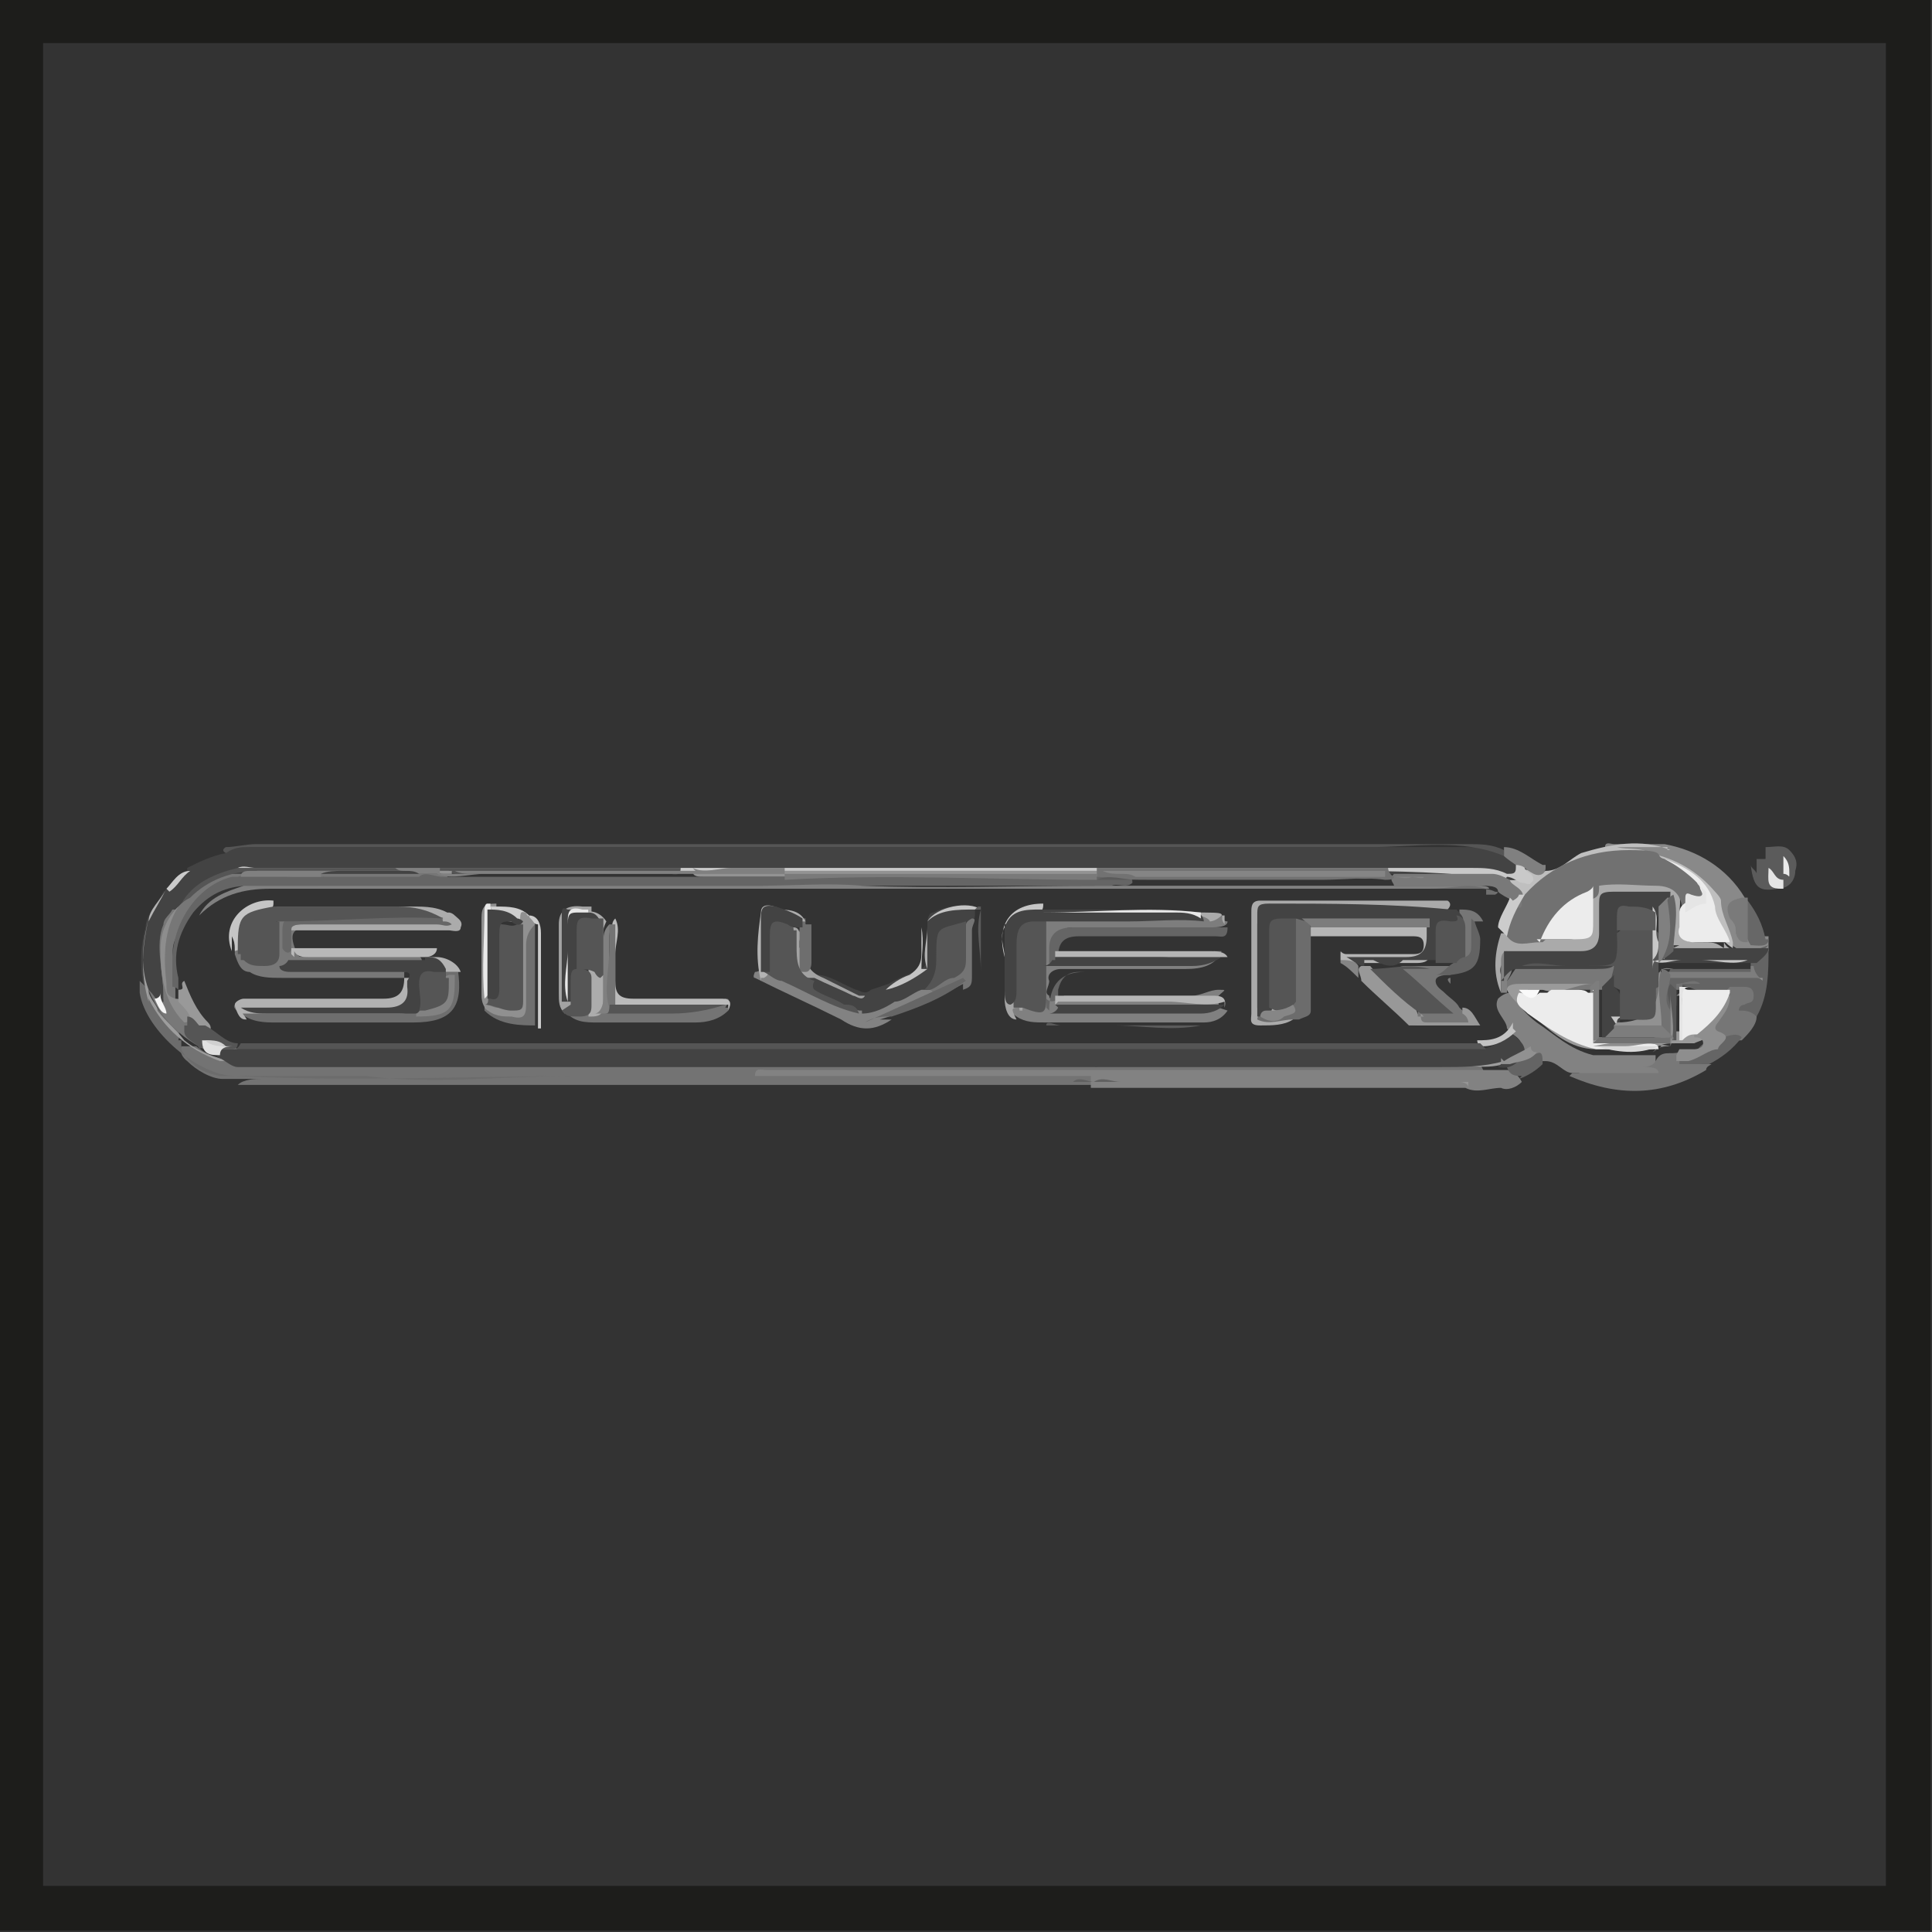<?xml version="1.0" encoding="UTF-8"?>
<svg id="Warstwa_1" data-name="Warstwa 1" xmlns="http://www.w3.org/2000/svg" version="1.1" viewBox="0 0 65 65">
  <rect x="0" y="0" width="65" height="65" fill="#333333" stroke="none"/>
  <defs>
    <style>
      .cls-1 {
        fill: #858585;
      }

      .cls-1, .cls-2, .cls-3, .cls-4, .cls-5, .cls-6, .cls-7, .cls-8, .cls-9, .cls-10, .cls-11, .cls-12, .cls-13, .cls-14, .cls-15, .cls-16, .cls-17, .cls-18, .cls-19, .cls-20, .cls-21, .cls-22, .cls-23, .cls-24, .cls-25, .cls-26, .cls-27, .cls-28, .cls-29, .cls-30, .cls-31, .cls-32, .cls-33, .cls-34, .cls-35, .cls-36, .cls-37, .cls-38, .cls-39, .cls-40, .cls-41, .cls-42, .cls-43, .cls-44, .cls-45, .cls-46, .cls-47, .cls-48, .cls-49, .cls-50, .cls-51, .cls-52, .cls-53, .cls-54, .cls-55, .cls-56, .cls-57, .cls-58, .cls-59, .cls-60, .cls-61, .cls-62, .cls-63, .cls-64, .cls-65, .cls-66, .cls-67, .cls-68, .cls-69, .cls-70, .cls-71, .cls-72, .cls-73 {
        stroke-width: 0px;
      }

      .cls-2 {
        fill: #b5b5b5;
      }

      .cls-74 {
        fill: none;
        stroke: #1d1d1b;
        stroke-miterlimit: 10;
        stroke-width: 1.5px;
      }

      .cls-3 {
        fill: #898989;
      }

      .cls-4 {
        fill: #f5f5f5;
      }

      .cls-5 {
        fill: #b3b3b3;
      }

      .cls-6 {
        fill: #c4c4c4;
      }

      .cls-7 {
        fill: #aaa;
      }

      .cls-8 {
        fill: #747474;
      }

      .cls-9 {
        fill: #787878;
      }

      .cls-10 {
        fill: #c9c9c9;
      }

      .cls-11 {
        fill: #acacac;
      }

      .cls-12 {
        fill: #565656;
      }

      .cls-13 {
        fill: #555;
      }

      .cls-14 {
        fill: #bbb;
      }

      .cls-15 {
        fill: #eaeaea;
      }

      .cls-16 {
        fill: #797979;
      }

      .cls-17 {
        fill: #c5c5c5;
      }

      .cls-18 {
        fill: #cecece;
      }

      .cls-19 {
        fill: #9a9a9a;
      }

      .cls-20 {
        fill: #8d8d8d;
      }

      .cls-21 {
        fill: #8e8e8e;
      }

      .cls-22 {
        fill: #5b5b5b;
      }

      .cls-23 {
        fill: #e9e9e9;
      }

      .cls-24 {
        fill: #a2a2a2;
      }

      .cls-25 {
        fill: #666;
      }

      .cls-26 {
        fill: #cbcbcb;
      }

      .cls-27 {
        fill: #656565;
      }

      .cls-28 {
        fill: #e0e0e0;
      }

      .cls-29 {
        fill: #7c7c7c;
      }

      .cls-30 {
        fill: #6f6f6f;
      }

      .cls-31 {
        fill: #c3c3c3;
      }

      .cls-32 {
        fill: #959595;
      }

      .cls-33 {
        fill: #646464;
      }

      .cls-34 {
        fill: #c7c7c7;
      }

      .cls-35 {
        fill: #676767;
      }

      .cls-36 {
        fill: #b8b8b8;
      }

      .cls-37 {
        fill: #999;
      }

      .cls-38 {
        fill: #868686;
      }

      .cls-39 {
        fill: #a5a5a5;
      }

      .cls-40 {
        fill: #6e6e6e;
      }

      .cls-41 {
        fill: #ababab;
      }

      .cls-42 {
        fill: #b2b2b2;
      }

      .cls-43 {
        fill: #aeaeae;
      }

      .cls-44 {
        fill: #777;
      }

      .cls-45 {
        fill: #e4e4e4;
      }

      .cls-46 {
        fill: gray;
      }

      .cls-47 {
        fill: #727272;
      }

      .cls-48 {
        fill: #909090;
      }

      .cls-49 {
        fill: #767676;
      }

      .cls-50 {
        fill: #717171;
      }

      .cls-51 {
        fill: #9d9d9d;
      }

      .cls-52 {
        fill: #575757;
      }

      .cls-53 {
        fill: #7d7d7d;
      }

      .cls-54 {
        fill: #7a7a7a;
      }

      .cls-55 {
        fill: #d9d9d9;
      }

      .cls-56 {
        fill: #616161;
      }

      .cls-57 {
        fill: #989898;
      }

      .cls-58 {
        fill: #f9f9f9;
      }

      .cls-59 {
        fill: #939393;
      }

      .cls-60 {
        fill: #919191;
      }

      .cls-61 {
        fill: #434343;
      }

      .cls-62 {
        fill: #c6c6c6;
      }

      .cls-63 {
        fill: #828282;
      }

      .cls-64 {
        fill: #d0d0d0;
      }

      .cls-65 {
        fill: #ececec;
      }

      .cls-66 {
        fill: #ccc;
      }

      .cls-67 {
        fill: #6c6c6c;
      }

      .cls-68 {
        fill: #a3a3a3;
      }

      .cls-69 {
        fill: #636363;
      }

      .cls-70 {
        fill: #bfbfbf;
      }

      .cls-71 {
        fill: #4a4a4a;
      }

      .cls-72 {
        fill: #737373;
      }

      .cls-73 {
        fill: #e5e5e5;
      }
    </style>
  </defs>
  <rect class="cls-74" x=".7" y=".7" width="63.5" height="63.5"/>
  <g>
    <path class="cls-61" d="M6.3,29.2c.4-.2.8-.4,1.3-.5,0-.1.2-.2.4-.2h41.3c.5,0,1,0,1.4.3.2.1.5.1.6.4,0,.3,0,.5-.4.4-.9-.3-1.9-.2-2.8-.2H8.3c-.7.2-1.4.6-1.9,1.2v.2c-.4.4-.6.9-.8,1.4v1.5c0,.2,0,.4-.3.3-.2,0-.3-.3-.4-.5-.2-.8-.2-1.6,0-2.3,0-.4.4-.8.6-1.2.3-.2.4-.6.8-.7h0Z"/>
    <path class="cls-72" d="M50,36.5H8c.2-.2.6-.2.8-.2h10H7.5c-.4,0-.9-.3-1.2-.6,0,0-.3-.2-.2-.5.2,0,.3,0,.5,0,.5.4,1.1.6,1.8.6h28.4c0,.2.3,0,.4,0,2.5,0,5,0,7.5,0h4.6c.2,0,.4,0,.5,0l.2.4Z"/>
    <path class="cls-13" d="M50.6,28.8c-1.4-.6-3-.3-4.5-.3H8.4c-.3,0-.5,0-.8.2-.2-.1,0-.2,0-.2.3,0,.7-.1,1-.1h40.8c.4,0,.8,0,1.2.2v.3h0Z"/>
    <path class="cls-63" d="M52.9,36.1c-.3,0-.5-.4-.9-.4h-.4c-.2,0-.4,0-.4-.3s0-.4-.3-.6l-.2-.2c0-.3-.5-.6-.3-1,0,0,.2-.2.4-.2.3.4.5.7.9,1,.6.4,1.1.9,1.9,1.1h.6c.5,0,1,0,1.5,0v.2c.3.5.2.6-.3.6-.8,0-1.6,0-2.3-.2h-.3,0Z"/>
    <path class="cls-67" d="M6.1,35.3c.3.6.8.8,1.3.9h1.4c1.2,0,2.4,0,3.5,0,2.3.3,4.6,0,6.9,0h.5c-3.9,0-7.9.2-11.8,0-1.2,0-3-1.5-3.2-2.8,0,0,0-.3,0-.4,0,0,0,0,.2.2h0c.2.5.4.8.8,1.1.2,0,.4.4.3.7h.1Z"/>
    <path class="cls-63" d="M36.6,36.2c-3.7,0-7.4,0-11.2,0,0-.3.2-.2.4-.2h24.9c.2,0,.4.2.5.4-.2.2-.5.3-.7.2-.4,0-.8.2-1.2,0-.5,0-1,0-1.5,0-3.5,0-7,0-10.5,0s-.4,0-.6,0v-.4Z"/>
    <path class="cls-56" d="M49.4,36.4c.2,0,.4,0,.6,0s.3,0,.4,0c-.2,0-.3,0-.5,0h-13.8c.2-.2.5,0,.7,0,.3-.2.6,0,.9,0h11.7Z"/>
    <path class="cls-9" d="M52.9,36.1c.3,0,.7,0,1,0,.6,0,1.3,0,1.9,0,0-.2-.3-.2-.5-.2,0,0-.2,0-.2,0h.2c0,0,.3,0,.4-.2.2-.4.5-.2.8-.3.2,0,.3,0,.5,0,0,.2,0,.4.4.4s0,0,0,.2c-1.5.9-3,.9-4.6.2Z"/>
    <path class="cls-3" d="M59.5,31.6c0,0,0,.2,0,.4h-.4c-.5,0-.7,0-1-.4-.2-.4-.5-.8-.4-1.4,0-.1,0-.2-.2-.3-.5-.5-1.1-.9-1.8-1.1-.3-.1-.6,0-1,0s-.4,0-.5-.1c0,0-.2,0-.2-.2s.2-.1.3-.1h1.7c1.1.2,2.1.8,2.7,1.8h0c-.4.5-.3,1,0,1.3h.8Z"/>
    <path class="cls-70" d="M56.1,28.5h-1.7c.4.1.8,0,1.1.2.9.2,1.6.6,2.2,1.3,0,0,.2.2.2.3,0,.5.3.9.4,1.4v.2c-.5-.3-.6-.8-.7-1.2-.2-.7-.5-1.2-1.3-1.3,0,0-.2,0-.3-.1-1.5-.6-2.9-.2-4.1.8,0,.1-.3.3-.5.3h-.2c-.2-.3-.6-.4-.5-.8.2,0,.5.1.5-.3,0-.1.3,0,.4,0,0,.1.2.1.4,0,.5,0,.8-.4,1.2-.6,1-.3,2-.5,3-.1h-.1Z"/>
    <path class="cls-33" d="M59.5,31.9h0c0,.8,0,1.6-.4,2.3h-.8c0-.2,0-.3,0-.5.2-.3,0-.3-.2-.4h-1c-.2,0-.5-.3-.7,0v.4c0,.2,0,.3-.2.3s-.2,0-.2-.2c0-.4,0-.8.2-1.2h1c.6,0,1.1,0,1.7,0v-.3c0-.3.3-.4.6-.5l-.2.2Z"/>
    <path class="cls-49" d="M58.3,33.2h.3c.2,0,.4,0,.4.3s-.2.2-.3.3c0,0-.2,0-.2.2.2,0,.4,0,.6.2,0,.3-.3.6-.5.8-.3,0-.5.2-.8,0-.2-.4-.3-.8,0-1.2.2-.2.2-.4.4-.6h0Z"/>
    <path class="cls-27" d="M57.9,34.9c.2,0,.5-.2.7,0-.3.4-.7.7-1.1.9h-.7c0,0-.3,0-.3,0,0-.2,0-.2.2-.3,0,0,.2,0,.3,0,.2-.4.5-.6,1-.4h-.1Z"/>
    <path class="cls-22" d="M59.4,28.9c0-.2,0-.4,0-.4.3,0,.6-.1.8.1s.3.4.2.7c0,.3-.2.6-.6.6h0v-.5h0c-.2,0-.4-.1-.5-.4h0Z"/>
    <path class="cls-35" d="M59.5,31.6c0,.3-.4.2-.6.2-.2-.3-.2-.6-.3-.9,0-.2,0-.4.2-.6h0c.3.4.5.8.6,1.3h0Z"/>
    <path class="cls-46" d="M52,29.2c0,.2-.2.3-.4.2,0,0-.2-.1-.3-.2,0,0-.2,0-.3-.1,0,0-.3-.2-.4-.3,0-.1,0-.2,0-.3.5,0,.9.4,1.3.6h.1Z"/>
    <path class="cls-51" d="M5,33.6h0c0,0,0,0,0,.1-.3-1-.2-1.9,0-2.8h0c-.2.8-.3,1.6,0,2.4v.3Z"/>
    <path class="cls-33" d="M51.2,36.2c-.2,0-.4,0-.5-.3.2-.4.6-.3.9-.4.3-.2.3,0,.3.3-.2.2-.5.4-.8.5h0Z"/>
    <path class="cls-22" d="M59.4,28.9c.2,0,.4.2.5.3,0,0,.2.1,0,.3v.2s-.2.1-.3,0c0,0,0,.1.2.2h0c-.6.1-.8,0-.9-.8,0,.1.2.2.2.3,0-.2,0-.4,0-.5h.3Z"/>
    <path class="cls-5" d="M5,31h0c0-.4.4-.7.6-1.1h0c-.2.4-.4.7-.6,1.1Z"/>
    <path class="cls-26" d="M5.6,29.9h0c.2-.2.4-.6.8-.6-.3.2-.4.5-.7.7h0Z"/>
    <path class="cls-10" d="M51,29.1s.2,0,.3.1c0,0,0,.1.2.2,0,0,.2.2,0,.3,0,.1-.2,0-.3,0s-.3-.2-.5-.2c-.2.3-.5,0-.8,0-1.8-.2-3.6-.2-5.4-.2H8.6c-.2,0-.4,0-.6-.1.2-.1.4,0,.6,0h40.9c.4,0,.8,0,1.2.2.2,0,.3,0,.3-.2h0Z"/>
    <path class="cls-44" d="M6,30.5h0c.5-.5,1-1,1.7-1.1h7.4c-.1.3-.3.1-.5.2h-1.1c.3,0,.4,0,.3.2h-3.1c0-.1,0-.2.2-.3-.5.2-1.1,0-1.6,0s-.9,0-1.3.2c-1.1.2-1.7.9-2.1,1.9-.2.4,0,.9,0,1.3v.9c-.3.2-.4,0-.4-.3,0-.8-.3-1.7,0-2.4,0-.2.2-.3.3-.5h.1Z"/>
    <path class="cls-13" d="M15.2,29.3h-6.5c-.9,0-1.7.3-2.3.9,0,0-.2.1-.3.2.4-.7,1.1-1,1.9-1.2h14.9c0,.3-.2.2-.4.2h-7c-.1,0-.3,0-.4-.1h.1Z"/>
    <path class="cls-9" d="M5,33.6v-.3c0,0,.2.2.3.4,0,0,0,.2.2,0v-.3c0-.5-.2-1.1,0-1.6.2.2,0,.5,0,.7,0,.7.3,1.2.8,1.6.2.2.4.4.6.6,0,.3.3.5.6.5s.6,0,.6.4c-.1.2-.3,0-.5,0-1.2-.4-2.1-1.1-2.6-2.3h0v.3Z"/>
    <path class="cls-20" d="M6.2,34.4c-.7-.7-.8-1.6-.8-2.5,0-.5.2-1,.6-1.4-.5.8-.5,1.7-.4,2.6,0,.3,0,.4.3.5.4,0,.4.4.5.6,0,0,0,.2-.2.2Z"/>
    <path class="cls-4" d="M5.4,33.5c0,.2.2.4.2.6-.2,0-.3-.3-.4-.5,0,0,.2,0,.2-.2h0Z"/>
    <path class="cls-51" d="M5,33.6c.5,1,1.3,1.7,2.4,2.1.2,0,.4,0,.6,0,0,0,.2-.2.4-.2h42.2c0,0,0,.2,0,.3-.7.2-1.3,0-2,0H9.6c-1.2,0-2.4,0-3.4-.8-.3-.4-.6-.6-.9-1,0-.2-.3-.4-.3-.7v.2Z"/>
    <path class="cls-32" d="M49.4,36.4h-12.8c.2,0,.4,0,.6,0h11.9c0,0,.3,0,.3.2v-.2Z"/>
    <path class="cls-63" d="M36.7,36.2h2.1-2.1Z"/>
    <path class="cls-61" d="M50.6,35.7c-.7.2-1.4.2-2.1.2H8c-.2,0-.4-.2-.6-.3-.2,0,0-.2,0-.3.2,0,.4,0,.5,0h41.8c.5,0,.8-.3,1.2-.5.2.2.4.3.4.6-.2.3-.4.6-.9.5l.2-.2Z"/>
    <path class="cls-9" d="M50.7,33.3v.3h0c0-.2,0-.4,0-.6.2-.2.3-.6.7-.7,1,0,2,0,3,.2.2,0,0,.2,0,.4,0,0-.2.3-.3.4,0,0-.2,0-.4,0h-2.9Z"/>
    <path class="cls-19" d="M50.7,33.3c0-.2.3-.2.5-.2h2.4c-.6,0-1.1.4-1.7.2h-.5c0,0,0,.2,0,.3.7.5,1.5,1,2.4,1.3.6,0,1.3.2,1.9,0h0c.2,0,.4,0,.6-.2h.2c.2,0,.3-.3.6-.2,0,0,.4,0,.3.3,0,.2-.2.2-.4.3h-.6c-.3,0-.5,0-.8.2h-1.9c-.9,0-1.5-.6-2.1-1.1-.4-.3-.8-.6-1-1.1v.2Z"/>
    <path class="cls-60" d="M50.6,35.7c.3-.2.6-.3.9-.5q0,.2.2.2c-.2.3-.6.3-.9.4h-.3v-.2h0Z"/>
    <path class="cls-31" d="M51,34.7c-.3.3-.7.5-1.1.5,0,0-.2,0-.2-.2.4,0,.9,0,1.2-.6v.2h0Z"/>
    <path class="cls-21" d="M56.5,35.3c.2,0,.4,0,.5,0,0,0,.3,0,.3-.2s-.2-.2-.3-.2c0-.2,0-.3.2-.5s.5-.3.4-.7c-.3,0-.5-.2-.8-.2h-.4c.2-.2.4-.2.6,0h1.2c0,.4-.2.6-.4.9,0,0-.2.2,0,.3.6.2,0,.4,0,.6-.3,0-.6.3-1,.4h-.4v-.2Z"/>
    <path class="cls-7" d="M50.5,33.4c-.3-.7-.2-1.4,0-2,.2,0,.3,0,.4,0,.3.2.6,0,.9.2h1c.4,0,.5-.2.5-.6s0-.8,0-1.2c.2-.1.4-.1.6-.1h1.7c.8,0,1,.1.9,1v.3c0,.5,0,.7.6.7s.6,0,.9.2v-.2c.2.4.6.2,1,.3,0,.2-.3.3-.4.3h-2.5c-.2,0-.2-.2,0-.4v-1c0-.2,0-.4-.2-.5h-1.4c-.3,0-.5.2-.5.5v.8c0,.5,0,.6-.6.6h-2.6c-.2,0-.4.2-.3.5,0,.2,0,.4,0,.7h0Z"/>
    <path class="cls-61" d="M56.3,31.9h3.2c0,.2-.3.4-.4.5h0c-1,0-2,0-2.9,0h-.2v-.2c0-.2.3-.3.5-.4h0-.2Z"/>
    <path class="cls-54" d="M58.8,30.2v1.5c-.2,0-.3,0-.4-.3,0-.2,0-.3-.2-.5-.2-.5,0-.6.4-.7h.2Z"/>
    <path class="cls-50" d="M51.8,31.7c-.4,0-.8.2-1.1-.2,0-.6.2-1.1.6-1.4.9-1,2.1-1.5,3.5-1.5s.8.2,1.2.3c.4.2.8.4,1.1.8,0,.1.2.2.2.3,0,.2,0,.4-.2.3-.4-.1-.4.2-.5.4h0q0-.9-.9-.9c-.6,0-1.3-.1-1.9,0,0,.3,0,.4-.4.5-.4.2-.8.5-1,.9,0,.2-.3.3-.5.5Z"/>
    <path class="cls-65" d="M57.1,29.7c-.3-.3-.7-.6-1.1-.8.8.3,1.5.7,1.7,1.6,0,.4.4.8.5,1.2h-1.2c-.4,0-.6-.2-.5-.5v-.5h0c0-.2.2-.4.5-.4s.4,0,.2-.4c0,0,0-.1-.1-.2Z"/>
    <path class="cls-16" d="M50.9,30.3c-.2-.1-.4-.2-.5-.3,0-.2-.3-.2-.6-.2h-2.9c0-.1-.2-.2,0-.4h3.3c.2,0,.4.1.6.2,0,.2.6.3.4.7,0,.2,0,.3-.2.2v-.2Z"/>
    <path class="cls-66" d="M50.9,30.3s.2-.1.2-.2h.2c-.3.5-.5.9-.6,1.4l-.3-.3c0-.3.3-.7.4-1h0Z"/>
    <path class="cls-53" d="M59,32.5h0c0,0,0,.2.2.4-.5,0-1,0-1.5,0h-1.6c0,0-.3,0-.2-.2.3,0,.7,0,1,0h2v-.2Z"/>
    <path class="cls-47" d="M55.9,32.6s.2,0,.3.2c0,.4-.3.8,0,1.2.2.3.2.6,0,.9-.3,0-.5,0-.5-.4v-1.4c0-.2,0-.4.2-.4h0Z"/>
    <path class="cls-48" d="M57.3,32.9s0,0-.2,0h2.2c0,.2,0,0-.2,0h-1.8Z"/>
    <path class="cls-52" d="M56.2,34.9c0-.3,0-.6,0-.9s-.2-.6,0-.9c0,0,0,0,.2.2,0,.6,0,1.1,0,1.7,0,0-.2,0-.2,0h0Z"/>
    <path class="cls-47" d="M56.4,33.3s0,0,0-.2c.3,0,.6-.2.8,0h-.6v.2Z"/>
    <path class="cls-73" d="M59.9,29.9c-.5,0-.4-.3-.4-.7.2.1.2.4.5.4v.3h0Z"/>
    <path class="cls-15" d="M60,29.5v-.7c.2.2.2.4.2.6s0,0-.2,0h0Z"/>
    <path class="cls-59" d="M50.1,29.3h-3.4c-.4.3-.8.3-1.3.2h-21.7c-.2,0-.4,0-.4-.2h26.8Z"/>
    <path class="cls-46" d="M23.3,29.2c.4.2.9,0,1.3,0h1.8v.2h-10.5c-.2,0-.4,0-.6-.1h8.1,0Z"/>
    <path class="cls-27" d="M26.2,29.5h11.6c.2,0,.3,0,.3.2-.2.2-.5,0-.7.1H8.4c-.8,0-1.4.3-1.9.9-.5.7-.7,1.4-.5,2.2v.3c0,.2,0,0-.2,0v-.9c0-1.2.8-2.5,2-2.8h.2c.6-.2,1.3,0,2,0h4.1c.2-.2.5,0,.8,0h11.3Z"/>
    <path class="cls-59" d="M15.2,29.4h9.1-9.4s-.3,0-.3-.1h.6Z"/>
    <path class="cls-46" d="M10.8,29.5h-2.7c0-.2.2-.2.3-.2h3.1c-.2,0-.5,0-.7.1h0Z"/>
    <path class="cls-37" d="M6,33.3c.3,0,0-.2.2-.3.2.5.4,1,.8,1.4,0,0,.2.2,0,.3h-.3c-.2,0-.2-.3-.3-.4,0-.2-.2-.4-.4-.6v-.3h0Z"/>
    <path class="cls-46" d="M14.7,29.4c.5.2,1.1,0,1.6,0h-2.2c-.3-.2-.6,0-.8-.2h1.5v.2Z"/>
    <path class="cls-13" d="M6.3,34.2c.2,0,.3.2.4.3.2,0,.2,0,.2,0,.4.2.7.6,1.1.6q0,.2-.2.2h-.3c-.3,0-.5-.2-.8,0h0c0-.2-.5-.3-.5-.6v-.2h.1Z"/>
    <path class="cls-28" d="M7.6,35.2h.3c-.2,0-.5,0-.5.3-.3,0-.6,0-.6-.5h0c.2,0,.5,0,.7.2h0Z"/>
    <path class="cls-13" d="M7.9,35.3h0s.1,0,.2-.2h41.7l.2.2H7.9Z"/>
    <path class="cls-46" d="M6.7,30.8c.3-.6.9-.8,1.5-1h17.3c1.2,0,2.4-.1,3.5,0,2.6.1,5.2,0,7.9,0h12.9c0,0,.3,0,.3.1H9.1c-.9,0-1.7.2-2.4.9Z"/>
    <path class="cls-9" d="M13.6,32.9h-4.1c-.4,0-.8,0-1.1-.2-.3,0-.4-.3-.5-.6v-.3c0,0-.1-.4.1-.4s.3.2.3.4c0,0,0,0,.2.2.7.2.7,0,.8-.6,0-.2,0-.5.2-.7.4-.1.9,0,1.4,0h3.4c.3,0,.5,0,.8.2h0c0,.3-.2.3-.4.3-1.4,0-2.8,0-4.2,0-.7,0-.8.2-.5.9.1.2.3,0,.5,0h3.3c.4,0,.5.2.3.6h-.5Z"/>
    <path class="cls-46" d="M41.3,34c-.2.3-.5.4-.8.4-.3,0-.5,0-.8,0h-4.5c-.4,0-.7,0-1-.2,0,0-.3-.2-.3-.4s.3,0,.4-.2c.6,0,.6,0,.6-.7s0-.5,0-.7h4.9c.4,0,.8-.2,1.1-.2h.2c-.2.5-.7.6-1.2.6h-4.2c-.3,0-.5.2-.4.4,0,.2-.2.4,0,.5,0,.2.3.2.5,0h4.3c.3,0,.6-.2.9-.2s.2,0,0,.2v.4Z"/>
    <path class="cls-61" d="M31.2,31.1h0c0-.3.1-.4.2-.4.4-.2.9-.3,1.4-.2v.3s0,.2-.2.3c-.7.2-.9.6-.8,1.3,0,.4-.2.8-.6,1-.6.3-1.2.5-1.8.8h-.4c-.3,0-.6-.2-.8-.4-.2-.2-.5-.3-.7-.4-.1,0-.3-.2-.3-.4s.1-.2.3-.2c.4,0,.8.3,1.3.5.1,0,.3.2.5,0l.6-.2c.3-.2.7-.3,1-.5.2,0,.3-.2.3-.4v-1.2h0Z"/>
    <path class="cls-40" d="M15.4,32.6h0c.2,1.3-.2,1.8-1.5,1.8h-4.6c-.4,0-.8,0-1.2-.3-.3-.2-.3-.3,0-.4,1.4.3,2.8,0,4.2.2h2.1c.4,0,.6-.4.6-.8v-.4s.2,0,.3,0h.1Z"/>
    <path class="cls-63" d="M29,34.1c.4,0,.8-.2,1.1-.4.3,0,.6-.3.9-.4h.2c.4,0,.8-.4,1.1-.5h.3q0,.2-.2.3c-.9.5-1.8.9-2.8,1.2.2,0,.3,0,.4,0-.6.4-1.1.4-1.7,0-1-.5-1.9-.9-2.9-1.4-.1,0,0-.2,0-.2,0,0,.2,0,.3-.2.3,0,.6,0,.8.3.7.6,1.6.9,2.4,1.2h.1Z"/>
    <path class="cls-8" d="M24.5,34c-.3.3-.7.4-1.1.4h-3.3c-.4,0-.8,0-1.1-.4,0-.2.2-.2.3-.2.2,0,.3,0,.5,0h3.2c.5,0,1,0,1.4-.2.1,0,.2,0,0,.3h.1Z"/>
    <path class="cls-53" d="M35.3,32.4h0c-.3,0-.2-.4-.2-.6v-.8c0-.2.3-.2.4-.2h5.6s0,.2.2.2c0,.2-.4.2-.5.2h-4.7q-.5,0-.5.5c0,.2,0,.5-.2.6h0Z"/>
    <path class="cls-30" d="M18.1,34.5c-.6,0-1.3,0-1.8-.5v-.2h.4c.4,0,.6,0,.7-.5.1-.6.1-1.2.1-1.8s.1-.5.5-.4v3.4h0Z"/>
    <path class="cls-49" d="M48.7,32.8c0,0-.4,0-.4.2s.2.3.3.4c.2.2.4.3.5.5.2.2.4.3.5.6h-1.9c-.3,0-.2-.2,0-.4,0-.3.4,0,.6-.2-.4-.3-.7-.6-1.1-.9,0,0-.2-.2-.2-.3,0-.2.2-.2.3-.2h1.5c0,0,0,.3,0,.4,0,0-.2,0,0,.2v-.3Z"/>
    <path class="cls-7" d="M43.5,34.3c-.3.2-.7.2-1.1.2s-.3-.2-.3-.4v-3.4c0-.2,0-.4.3-.4h6.3c0,0,.2.1,0,.3h-5.9c-.3,0-.5.2-.5.5v2.8c0,0,.3,0,.4,0,.2,0,.4,0,.6.2h.2Z"/>
    <path class="cls-57" d="M47.8,34.1c0,.2,0,.3.2.3h1.4c0,0,0-.2-.2-.3,0,0,0,0,0-.2.3,0,.4.3.6.6h-2.2s-.2,0-.2,0c-.5-.5-1.1-1-1.6-1.5,0-.2-.2-.4,0-.5h.3c.4.5.9.8,1.3,1.2,0,0,.3.2.3.5h.2Z"/>
    <path class="cls-27" d="M35.3,32.4v-.5q0-.7.8-.7h5.2c0,.4-.2.3-.4.3h-4.6c-.5,0-.7.2-.7.7v.2s-.2,0-.4,0h.1Z"/>
    <path class="cls-42" d="M8.1,33.9c0,.2.1.2.2.4-.1,0-.2,0-.3-.2,0,0-.1-.2-.1-.3s.2-.2.3-.2h4.7c.5,0,.7-.2.7-.7h.2c.2.2.2.8.1,1-.1.2-.3.2-.5.2-1.7,0-3.4,0-5.1,0h-.2Z"/>
    <path class="cls-27" d="M35.3,34c0-.9.4-1.3,1.2-1.3h3.6c-.5,0-1.1,0-1.6,0h-2.2c-.4,0-.6.2-.7.6v.3c0,0-.2.2-.4,0v.3Z"/>
    <path class="cls-2" d="M35.5,33.8v-.3c.2,0,.4,0,.6,0h4.7c.2,0,.5,0,.4.4,0,0,0,0,0-.2-.6.2-1.3,0-1.9,0h-3.4c0,0-.3,0-.4,0h.1Z"/>
    <path class="cls-2" d="M45.1,32.3s0,0,0-.2c0-.2,0,0,.2,0h2.2c.2,0,.4,0,.4-.3s-.2-.3-.4-.3h-1.7c-.6,0-1.1,0-1.7,0-.2,0,0-.2,0-.3h4c.2.3,0,.6,0,.9s-.3.3-.5.3h-2.6.2Z"/>
    <path class="cls-41" d="M14.9,31h0v-.2s0-.1.2-.1c0,0,.1,0,.2.1.1.1.3.2.2.4,0,.2-.3.1-.4.1h-5.3c0-.2.2-.2.3-.2h4.8,0Z"/>
    <path class="cls-67" d="M43.5,34.3c-.4,0-.8.2-1.2,0,0,0,0-.2.2-.2h.2q.5,0,.7-.5c0-.6,0-1.3,0-1.9s0-.5.2-.8c.3-.1.4,0,.5.3v2.8c0,.2-.2.2-.4.3h-.2Z"/>
    <path class="cls-2" d="M35.5,32.2v-.2h5.2c.2,0,.5,0,.6.2h-.2c-.7.2-1.4,0-2.1,0h-3.2c0,0-.3,0-.4,0h.1Z"/>
    <path class="cls-14" d="M24.5,34v-.2c-1.2,0-2.3,0-3.5,0-.1,0-.3,0-.4,0-.2-.6,0-1.2,0-1.8v-.9s0-.1.1-.2c.2.4,0,.8,0,1.2v.9c0,.4.1.6.6.6h3q.4,0,.2.4h0Z"/>
    <path class="cls-35" d="M14.9,31c.1,0,.2,0,.3.1-.2.1-.3,0-.5,0h-4.5c-.1,0-.3,0-.4.1v.7c0,.2-.2.2-.3,0v-.6c0-.4.2-.5.5-.5,1.6,0,3.2-.1,4.8,0h0Z"/>
    <path class="cls-8" d="M32.5,33h0c0-.2,0,0,0,0-.2,0-.5.2-.7.3-.2,0-.3.2-.5,0,.2-.2.3-.4.6-.5.3-.2.5-.5.4-.8,0-.3,0-.6.2-.9,0,0,0-.1.2-.2.2,0,0,.2,0,.4v1.3h0v-1.5s0-.2,0-.2v1.9c0,.3,0,.4-.3.5h0v-.2Z"/>
    <path class="cls-22" d="M35.2,34.5c0-.2.3,0,.5,0h4.7c0,0,0,0,0,0-1,.2-2,0-2.9,0h-2.3Z"/>
    <path class="cls-68" d="M19.8,34.1c-.3,0-.5-.3-.8,0-.2-.2-.2-.4-.2-.7v-2.3q0-.7.8-.6h.3v.2c-.5,0-.6.3-.7.8v2h.2c.2,0,.5,0,.6.4v.2h-.2Z"/>
    <path class="cls-24" d="M29.1,33.5c-.1.2-.3,0-.4,0-.4-.2-.9-.4-1.3-.6h-.2c-.6,0-.7,0-.7-.6s0-.8.1-1.1h.1c.2,0,.2.2.2.3v.4c.1-.2-.2-.6.2-.8.2.3.1.6,0,.9,0,.4.1.7.6.9.4.2.8.4,1.2.6h.2Z"/>
    <path class="cls-69" d="M48.7,32.8h-.4c.2,0,.4-.3.6-.4,0-.2,0-.3.2-.5.2-.2.3-.5.3-.8s0-.3.2-.2c0,.2.2.5.2.7,0,.9-.2,1.1-1,1.2h0Z"/>
    <path class="cls-25" d="M32.5,33h0c-.8.6-1.6.9-2.5,1.2-.3,0-.6,0-.9.2h0c1.1-.5,2.2-1,3.3-1.5h0Z"/>
    <path class="cls-7" d="M41.1,30.8c0,0-.2.2-.4.2,0-.1-.3-.2-.4-.2-1.6,0-3.1-.1-4.7,0h-.4c1.6-.1,3.2-.1,4.8-.1s.9,0,1.2.4v-.3Z"/>
    <path class="cls-48" d="M16.4,33.8v.2c-.2-.2-.2-.4-.2-.6v-2.5c0-.4.1-.5.5-.5v.3c0,.7-.3,1.4,0,2.1v.8h0c0,0-.3.2-.3.2Z"/>
    <path class="cls-36" d="M9.8,32.1v-.2h4.9c0,.2-.2.3-.4.3-1.3,0-2.6,0-3.9,0-.2,0-.4,0-.5-.2v.2Z"/>
    <path class="cls-40" d="M27.3,31.1v1.3c0,0,0,.3-.2.3s-.2,0-.2-.3v-1.5h.2v.2h.2Z"/>
    <path class="cls-11" d="M15.1,30.7v.2c-1.8-.3-3.6,0-5.4-.2h-.4v-.2h4.6c.4,0,.9,0,1.3.3h-.1Z"/>
    <path class="cls-11" d="M19.8,34.1v-.2c.1-.4.1-.7,0-1.1v-1.7c0-.2-.2-.2-.2-.4h0c.3-.1.6,0,.8.3h0s-.1.2-.1.3v2.4c0,.3,0,.5-.4.5h-.2.1Z"/>
    <path class="cls-5" d="M25.6,32.8v.2c-.2-.8-.1-1.6,0-2.3,0-.4.5-.2.7-.1v.2c-.3,0-.4.3-.4.6v1c0,.2,0,.4-.2.5h-.1Z"/>
    <path class="cls-12" d="M43.8,34c0-.5,0-1,0-1.5v-1.2s0,0,0,0v2.1c0,.2,0,.4,0,.6h0Z"/>
    <path class="cls-39" d="M34.4,33.9c-.4,0-.4,0-.2.4-.3,0-.4-.4-.4-.7v-1.3c0-.3,0-.7,0-1,.3,0,.3.2.3.4v2s.2,0,.2.3h.1Z"/>
    <path class="cls-17" d="M9.2,30.4h0c0,.2-.2.3-.4.3-.5.1-.7.4-.7.9s0,.3-.2.4c0-.2,0-.3-.1-.5h0v.5c-.4-1,.5-1.8,1.4-1.7h0Z"/>
    <path class="cls-18" d="M18.1,34.5v-3.4c-.1,0-.3-.1-.3-.3h0c.3,0,.4.3.4.6v3.2h-.1Z"/>
    <path class="cls-49" d="M49.5,30.9c0,.2,0,.5,0,.8s0,.4-.2.5c-.2,0-.2-.3-.2-.5,0-.3,0-.5,0-.7,0,0,0-.1,0-.2v-.2c.3,0,.6,0,.8.4h-.3Z"/>
    <path class="cls-62" d="M33.8,31.2c-.2.3,0,.7,0,1-.3-1.1.2-1.8,1.3-1.8h0c0,.1,0,.3-.2.3-.4,0-.7.3-1.1.4h0Z"/>
    <path class="cls-6" d="M31.2,32.6c-.4.3-.9.6-1.4.7.2-.2.5-.4.8-.5.3-.2.4-.4.4-.7v-.9c.1.5,0,.9,0,1.4h.2Z"/>
    <path class="cls-6" d="M32.8,30.6c-.6,0-1.2,0-1.6.4h0c.3-.5,1.4-.7,1.8-.4h-.2Z"/>
    <path class="cls-63" d="M50.5,33.4c0-.4,0-.8,0-1.1,0,0,0-.3.2-.3.3.3.2.7,0,1v.6-.2h-.2Z"/>
    <path class="cls-5" d="M14.3,32.2h.4c.3,0,.7.2.8.5h-.4s-.2,0-.2,0c-.1-.2-.6,0-.6-.5h0Z"/>
    <path class="cls-18" d="M16.5,30.5h.2c.4,0,.8,0,1.1.3h0c0,.1-.1.2-.3.3-.3-.2-.7,0-.9-.3h0c0-.1-.1-.3-.1-.3Z"/>
    <path class="cls-30" d="M50,29.9c-.6-.2-1.2,0-1.9,0h1.6c.2,0,.4,0,.6.1.2,0,0,.1,0,.1h-.3v-.2Z"/>
    <path class="cls-43" d="M26.1,30.6h0c.4,0,.8,0,1,.4h-.2c-.4,0-.7,0-.9-.4h.1Z"/>
    <path class="cls-22" d="M32.8,30.6h.2c-.2.7,0,1.3,0,2.1,0-.7,0-1.4,0-2,0,0,0-.1,0-.2h-.1Z"/>
    <path class="cls-1" d="M45.1,32.3h0c.2,0,.5,0,.6.2v.4c-.2-.2-.4-.4-.6-.5h0Z"/>
    <path class="cls-43" d="M31.2,32.6c-.2-.5,0-.9,0-1.4h0v1.4Z"/>
    <path class="cls-61" d="M50.6,33v-1h2.6q.6,0,.6-.6v-.9c0-.4,0-.5.5-.5h1.9c0,.2,0,.3-.2.4,0,0-.2.2-.2.3s0,.2-.2.2h-.3c-.7-.1-.8,0-.9.7v.2c0,.7,0,.8-.7.8h-2.7c-.2,0-.4.3-.5.4h.1Z"/>
    <path class="cls-13" d="M51.2,32.5c.5-.2,1,0,1.5,0h.6c1.2,0,1.1,0,1.1-1.1.4-.4,1.1-.4,1.4,0v1.8c-.5.3-1,.3-1.5,0-.2-.2,0-.5,0-.7h-3.1Z"/>
    <path class="cls-61" d="M54.3,32.6c0,.2,0,.4,0,.6.4.3.2.7.2,1.1v.2s0,0,0,.2c-.2,0-.3.3-.6.3h0c0-.6,0-1.2,0-1.8l.4-.4v-.2Z"/>
    <path class="cls-53" d="M53.8,33v1.6s0,.2,0,.2h0c0,.2,0,.2-.3.2h0c0-.7,0-1.2,0-1.8h0l.2-.2Z"/>
    <path class="cls-65" d="M53.6,33.3v1.8h1.8c.2,0,.4,0,.4.2h0c-.7,0-1.4,0-2.1,0-.9-.2-1.6-.7-2.3-1.2-.2-.2-.5-.3-.3-.7.2,0,.5.2.7,0h1.8,0Z"/>
    <path class="cls-65" d="M58.2,33.4c-.2.6-.6,1-1.1,1.4-.2,0-.3,0-.5.2-.2-.5,0-1,0-1.5s0-.2.2-.2h1.5-.1Z"/>
    <path class="cls-21" d="M55.9,35.2c-.4-.2-.8,0-1.2,0h-1.1c.9-.2,1.7-.2,2.6,0,.2-.6,0-1.2,0-1.8h0v1.8c-.2,0-.4,0-.6.2l.3-.2Z"/>
    <path class="cls-45" d="M56.5,35v-1.8h1.7-1.2c-.3,0-.4,0-.4.4v1.2h0v.2Z"/>
    <path class="cls-55" d="M53.7,35.2h2.1c-.7.3-1.4.2-2.1,0Z"/>
    <path class="cls-58" d="M51.8,33.3c-.2.5-.5.2-.7,0h.7Z"/>
    <path class="cls-65" d="M51.8,31.7c.3-.8.8-1.4,1.6-1.7,0,0,.2-.1.2-.2v1.2c0,.5,0,.6-.6.6h-1.3,0Z"/>
    <path class="cls-71" d="M56.2,30.1h0c0,.6,0,1.3,0,1.9h0s0,0,0,0v-1.8h0Z"/>
    <path class="cls-34" d="M54.4,34.4h0c0-.2.2-.2.4-.2.4,0,.6-.2.6-.6s0-.3.2-.4v-1.9c0-.2-.2-.4,0-.5v-.3c.3.4,0,.8.2,1.2,0,.2,0,.4-.2.6.3.2.6,0,1,0h2.2c-.5.2-1,0-1.6,0h-1.3c-.2,0-.3,0-.3.3v1.3c0,.2,0,.4-.3.3-.4,0-.8,0-1.1,0l.2.3Z"/>
    <path class="cls-46" d="M55.8,32.4v-1.9l.3-.3s.2,0,.2.1c0,.7.2,1.4-.3,1.9h0l-.2.2Z"/>
    <path class="cls-33" d="M55.9,32.3c.4-.7.3-1.3.2-2,0,0,0-.1.2-.2.2.6,0,1.3,0,1.9,0,0-.2.2-.4.3Z"/>
    <path class="cls-73" d="M57.1,29.7c0,0,.2.2.3.3,0,.2,0,.3,0,.4-.3,0-.5.2-.7.3v-.4c0-.2,0-.3.2-.2.6.2.3-.2.3-.4Z"/>
    <path class="cls-47" d="M37.1,29.5h-.2v-.3h9.8s0,.2.2.3c0,.1-.2.1-.3.1-.7-.1-1.4,0-2.1,0h-5.7c-.6,0-1.2,0-1.8-.1h0Z"/>
    <path class="cls-1" d="M46.7,29.5h1.2c0,.1-.3,0-.4,0-.2.1-.4,0-.6,0h-8.7c-.3-.2-.7,0-1.1-.2h9.5v.2Z"/>
    <path class="cls-22" d="M38.2,29.6h10-11.3c.4-.2.9,0,1.3,0Z"/>
    <path class="cls-30" d="M47.5,29.7h-2.5,2.5Z"/>
    <path class="cls-60" d="M54.4,34.4q1.4,0,1.4-1.3c0-.4,0-.6.5-.5h.6c-.3,0-.6,0-1,0-.2.6,0,1.2,0,1.9-.2.3-.4.2-.6.2-.3,0-.7,0-1-.2h0Z"/>
    <path class="cls-53" d="M54.3,34.5h1.6l.4.4h0c0,.2,0,0-.2,0h-1.9s0,0-.2,0h0l.3-.3h0Z"/>
    <path class="cls-47" d="M53.9,34.9c.8,0,1.5,0,2.3,0v.2h-2.6l.2-.2h0Z"/>
    <path class="cls-54" d="M36.9,29.3v.3c-3.5,0-7-.2-10.5,0v-.2h10.5Z"/>
    <path class="cls-54" d="M16.3,29.5h9.9-10,.1Z"/>
    <path class="cls-64" d="M7.6,35.2c-.2,0-.5,0-.7-.2.3,0,.5,0,.7.2Z"/>
    <path class="cls-30" d="M37.8,29.7h5.4-5.4Z"/>
    <path class="cls-61" d="M14.3,32.2c.3,0,.5,0,.7.4,0,.2,0,.3-.3.4-.3,0-.4.2-.4.5s0,.5-.2.6h-5.1c-.3,0-.6,0-.9-.2q0,0,.2,0h4.7q.8,0,.7-.7v-.2c.2-.3,0-.3-.2-.3h-3.7c-.1,0-.4,0-.4-.2,0,0,.2,0,.3-.2h4.6Z"/>
    <path class="cls-13" d="M8,32.1v-.2c0-1.1.1-1.2,1.2-1.4h4.2c.5,0,1,.1,1.5.4h0c-1.8-.1-3.6.1-5.4.1h-.2v.2c-.4.2-.7.4-.7.9s-.2,0-.3.2h-.2v-.2Z"/>
    <path class="cls-13" d="M8.2,32.2c.1,0,.2-.2.2-.4,0-.5.3-.8.8-.8h.2v1.1c0,.3-.2.4-.5.4s-.5,0-.7-.2h0Z"/>
    <path class="cls-13" d="M34.4,33.9h-.3v-2.3c0-.6.5-.9,1.1-.6v2.4c0,.7,0,.8-.8.5Z"/>
    <path class="cls-61" d="M35.5,33.8h5.7c-.2.2-.5.3-.8.3h-5.1s.2,0,.3-.2h0Z"/>
    <path class="cls-61" d="M35.5,32.2h5.6c-.3.2-.6.3-1,.3h-5s.2,0,.3-.2h.1Z"/>
    <path class="cls-13" d="M26.8,31.2v.6c0,.5,0,1,.6,1.2q-.1.2,0,.3c.3.2.7.3,1,.5.2,0,.4,0,.5.3-.9-.2-1.7-.7-2.6-1.1-.2,0-.4-.2-.6-.3-.2-.5,0-1.1,0-1.6s.2-.3.4-.2c.2,0,.6,0,.6.4h.1Z"/>
    <path class="cls-13" d="M32.5,31v1.2c0,.3,0,.5-.4.7-.3,0-.5.3-.8.4h-.2c.3-.3.4-.6.4-1,0-1.2,0-1,1-1.3Z"/>
    <path class="cls-63" d="M14,34.1h0c.1,0,.2-.3.4-.3s.3-.3.4-.5c0-.2,0-.4.3-.5h.2v.2c0,1-.2,1.2-1.3,1.2h0Z"/>
    <path class="cls-61" d="M26.8,31.2s-.2,0-.3-.1c-.5-.2-.6-.1-.6.4v1.2h-.3v-1.7c0-.4,0-.6.5-.5.3.1.6.2.9.4v.3h-.2Z"/>
    <path class="cls-13" d="M20.6,33.8h3.8c-.6.2-1.2.3-1.8.3h-2.2c-.1,0,0-.2,0-.3h.2Z"/>
    <path class="cls-46" d="M20.5,33.9s0,.2-.1.2h-.4c.2,0,.3-.3.3-.5v-1.9c0-.2,0-.4.2-.6.1.1,0,.2,0,.4v2.4Z"/>
    <path class="cls-61" d="M35.1,31h-.3c-.5,0-.6.3-.6.8v1.5c0,.2,0,.4-.2.5-.2,0-.2-.3-.2-.5v-2.1c.2-.6.7-.6,1.2-.6h3.9c.5,0,.9,0,1.4.1,0,0,.2.1.2.3-.8-.1-1.7,0-2.5,0h-2.4c-.2,0-.4,0-.5,0Z"/>
    <path class="cls-48" d="M17.5,30.9c0-.3.1-.2.2-.2,0,.1.2.2.3.4-.2.2-.3.4-.3.7v2c0,.4-.1.5-.5.4-.3,0-.6,0-.9-.3h0c0-.2.3,0,.4,0q.6,0,.6-.6v-2.1l.2-.2Z"/>
    <path class="cls-61" d="M45.9,32.5c-.2,0-.4-.2-.6-.3h2c.5,0,.7-.2.7-.7v-.3c-.2-.2-.4-.1-.5-.1h-2.2c-.6,0-1.1,0-1.7-.2,0,0,0,.2-.2.2-.6.1-.6.6-.6,1.1v1.7c0,.2-.2.2-.3.3h-.2v-3.4c0-.3,0-.4.4-.4,2,0,4.1,0,6.1.2h.2c.3.3.3.4,0,.5-.3,0-.4.3-.4.5,0,.3,0,.5-.2.7h-1.2c-.3.3-.6.2-1,0h-.3v.2Z"/>
    <path class="cls-13" d="M46.1,32.6c.7,0,1.3-.2,2,0-.3,0-.6,0-.9,0,.6.5,1.1,1,1.7,1.5h-1.1c-.6-.4-1.2-1-1.7-1.5h0Z"/>
    <path class="cls-13" d="M48.3,32.4v-1c0-.3,0-.5.5-.4.2,0,.3,0,.2-.2.2,0,.3.2.3.4v1c0,0-.2,0-.3.2h-.7Z"/>
    <path class="cls-29" d="M43.6,30.9h4.5c0,.1,0,.2,0,.3-.3,0-.6,0-.9,0h-3.1c0-.1-.2-.2-.3-.3h-.1Z"/>
    <path class="cls-13" d="M43.6,30.9h0v2.8c-.3.4-.5.4-.9.2v-2.5c0-.4,0-.5.5-.5h.5,0Z"/>
    <path class="cls-38" d="M42.6,34c.3,0,.6,0,.9-.2.2.3,0,.3-.3.4-.2.2-.5.2-.8,0,0,0,0-.2.2-.2Z"/>
    <path class="cls-8" d="M20.5,33.9c-.2-.6,0-1.3,0-2v-.8h.2v2.7s-.1,0-.2,0Z"/>
    <path class="cls-61" d="M19.8,30.7c.2,0,.3.1.4.3,0,.2-.2.3-.3.3-.3,0-.3.3-.4.5v.9c0,.4,0,.7-.2,1,0,0-.1,0-.2,0h-.2v-2.9c0-.2,0-.3.2-.2h.7Z"/>
    <path class="cls-13" d="M19.2,33.8h0v-.8c0-.2,0-.4.2-.4s.5,0,.5.3v.9c0,.2,0,.4-.4.4s-.4,0-.6-.2l.3-.2Z"/>
    <path class="cls-23" d="M19.8,30.7h-.3c-.3,0-.4,0-.4.4v2.6c-.2-.6,0-1.2,0-1.7v-1c0-.4.1-.5.5-.4h.3-.1Z"/>
    <path class="cls-23" d="M40.4,30.7c-1.8-.2-3.5,0-5.3,0h4.4c.3,0,.6,0,.9.2v-.2Z"/>
    <path class="cls-13" d="M17.6,31v2.7c0,.3-.1.3-.4.3s-.6-.2-.9-.2h0c.2,0,.1-.3.1-.5v-1.8c0-.5.1-.5.5-.4.2,0,.3.1.5,0h.2Z"/>
    <path class="cls-23" d="M16.5,30.5h0c.2.7,0,1.4,0,2.1s.1.7-.2,1h0c-.1-1,0-2,0-3,0,0,0-.2.1-.2h.1Z"/>
    <path class="cls-13" d="M20.2,32.9s-.1,0-.2-.2c-.4-.2-.6,0-.6.3v.6-2.2c0-.4,0-.6.5-.5h.4v1.9h0Z"/>
    <path class="cls-13" d="M15.1,32.7v.3c0,.7,0,.8-.8,1h-.2c.1-.3,0-.6,0-.9s.1-.5.5-.4c.2,0,.3,0,.4,0v.2h.1Z"/>
    <path class="cls-61" d="M16.4,33.7v-3.1c.3,0,.7,0,1,.3,0,0,.1,0,.2.1-.1.2-.3.1-.4,0-.3,0-.4,0-.4.4v1.8c0,.2,0,.5-.3.4h-.1Z"/>
    <path class="cls-22" d="M55.7,30.8v.5c-.4,0-.9,0-1.3,0v-.4c0-.3,0-.5.4-.4.3,0,.6,0,.9.2h0Z"/>
    <path class="cls-13" d="M55.7,33.2c0,1.3.2,1.1-1.2,1.1h0c0-.4,0-.8,0-1.1.4,0,.9,0,1.3,0h0Z"/>
    <path class="cls-65" d="M52.8,34.1c-.3,0-.6,0-.8-.4,0-.2,0-.3.2-.4h.8c.3,0,.5,0,.5.4s-.2.4-.4.4h-.3Z"/>
    <path class="cls-16" d="M46.7,29.5h-2,2Z"/>
  </g>
</svg>